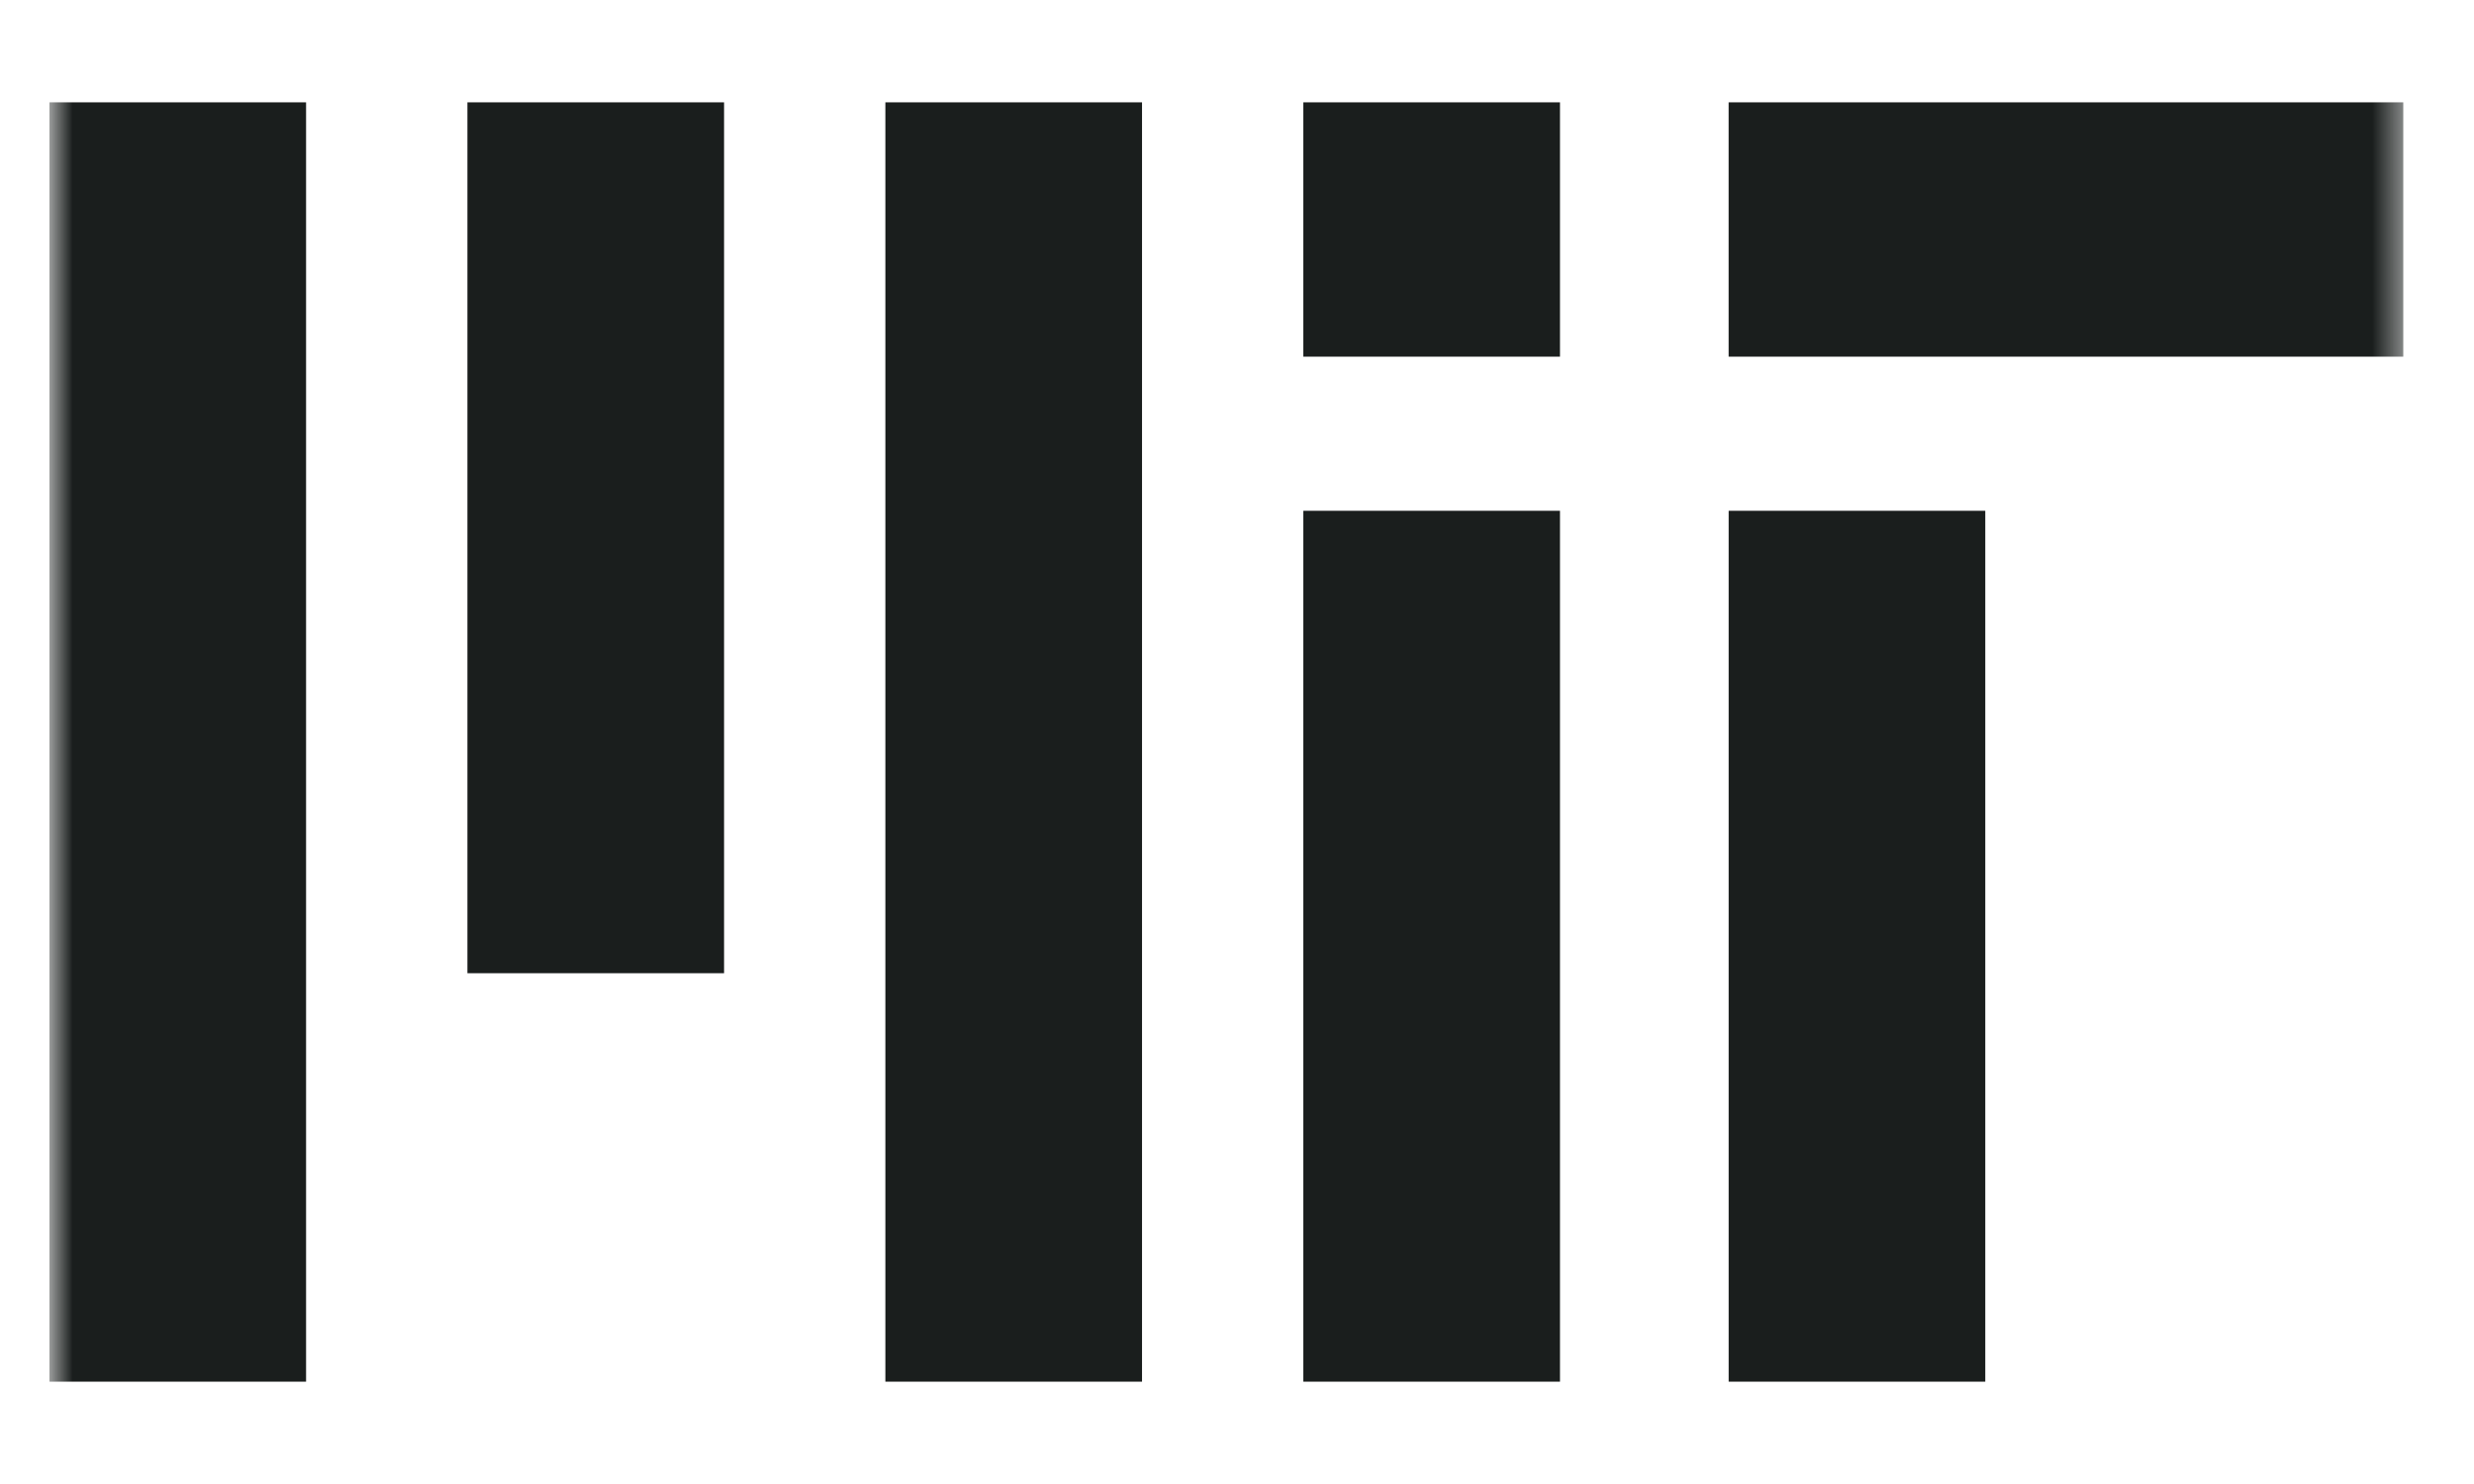 <svg width="85" height="51" viewBox="0 0 85 51" fill="none" xmlns="http://www.w3.org/2000/svg">
<mask id="mask0_4357_4616" style="mask-type:luminance" maskUnits="userSpaceOnUse" x="1" y="0" width="82" height="51">
<path d="M82.569 0H1.698V51H82.569V0Z" fill="white"/>
</mask>
<g mask="url(#mask0_4357_4616)">
<path fill-rule="evenodd" clip-rule="evenodd" d="M10.516 3.517V47.483H1.698V3.517H10.516ZM24.877 3.517V33.446H16.059V3.517H24.877ZM39.237 3.517V47.483H30.419V3.517H39.237ZM53.597 3.517V12.257H44.779V3.517H53.597ZM59.392 47.483V17.554H68.209V47.483H59.392ZM44.779 47.483V17.554H53.597V47.483H44.779ZM59.391 12.257H82.57V3.517H59.391V12.257Z" fill="#1A1E1D"/>
</g>
</svg>
